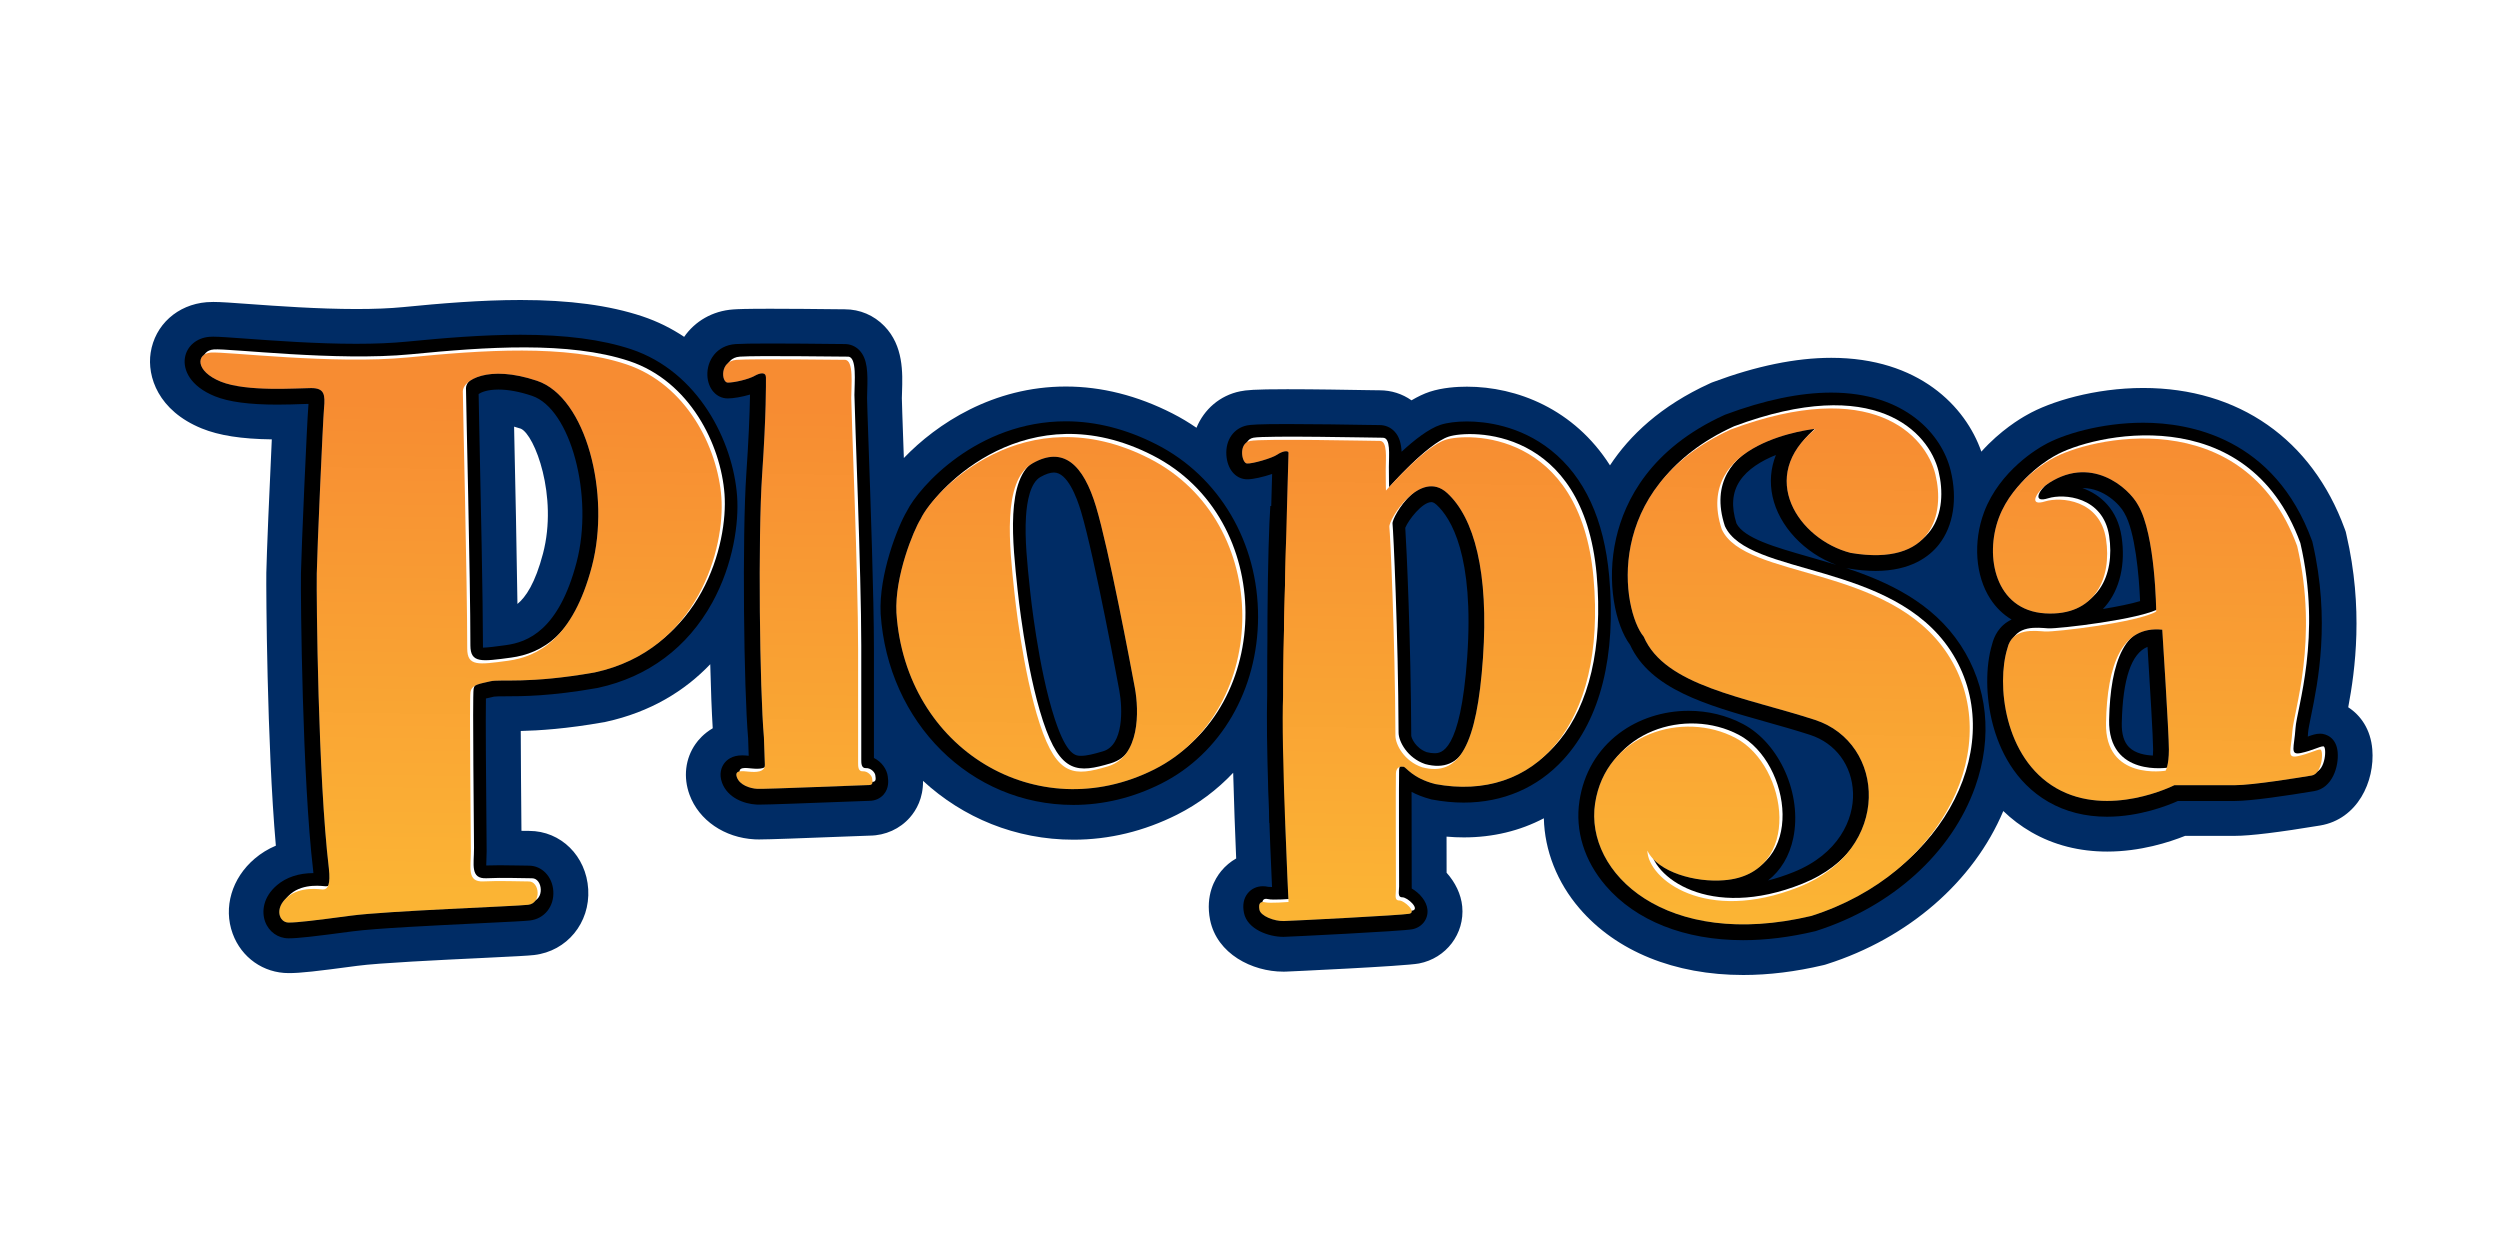 <svg width="100" height="50" viewBox="0 0 100 50" fill="none" xmlns="http://www.w3.org/2000/svg">
<rect width="100" height="50" fill="white"/>
<path d="M94.892 29.974C94.827 29.184 94.436 28.618 93.929 28.291C94.209 26.807 94.54 24.33 93.857 21.39L93.83 21.27L93.788 21.153C92.481 17.573 89.544 15.519 85.73 15.519C83.798 15.519 82.007 16.058 81.069 16.601C80.824 16.736 80.016 17.215 79.254 18.066C78.623 16.249 76.745 14.313 73.25 14.313C71.838 14.313 70.249 14.639 68.527 15.281L68.461 15.306L68.397 15.335C66.428 16.232 65.184 17.422 64.399 18.614C62.962 16.355 60.668 15.467 58.678 15.467C58.284 15.467 57.705 15.502 57.19 15.67C56.951 15.749 56.706 15.868 56.46 16.013C56.091 15.753 55.653 15.612 55.19 15.612C55.131 15.612 54.945 15.608 54.678 15.605C53.941 15.592 52.57 15.569 51.496 15.569C50.134 15.569 49.849 15.605 49.611 15.652C48.798 15.815 48.163 16.372 47.859 17.111C47.552 16.9 47.231 16.707 46.894 16.536C45.493 15.822 44.06 15.461 42.633 15.461C39.727 15.461 37.471 16.948 36.154 18.321C36.145 18.081 36.138 17.851 36.13 17.635C36.102 16.824 36.074 16.058 36.074 15.927C36.074 15.859 36.078 15.778 36.081 15.692C36.107 14.908 36.143 13.836 35.376 13.044C34.956 12.611 34.395 12.372 33.794 12.372C33.72 12.372 33.525 12.369 33.257 12.367C32.657 12.36 31.652 12.35 30.818 12.35C29.834 12.35 29.506 12.364 29.33 12.377C28.496 12.435 27.796 12.853 27.366 13.474C26.863 13.137 26.304 12.857 25.69 12.652C24.373 12.214 22.78 12 20.824 12C19.243 12 17.631 12.136 16.126 12.284C15.6 12.336 14.971 12.361 14.255 12.361C12.717 12.361 11.061 12.24 9.967 12.161C9.286 12.111 8.836 12.078 8.532 12.078C8.434 12.078 8.345 12.082 8.266 12.088C7.096 12.184 6.196 12.997 6.026 14.11C5.879 15.064 6.329 16.43 8.073 17.139C8.765 17.42 9.658 17.56 10.872 17.575C10.784 19.386 10.663 22.278 10.653 22.913C10.643 23.527 10.675 29.743 11.034 33.827C10.725 33.957 10.443 34.13 10.193 34.342C9.272 35.121 8.924 36.3 9.307 37.346C9.658 38.305 10.537 38.924 11.547 38.924C12.03 38.924 12.627 38.855 14.298 38.632C15.148 38.518 17.633 38.398 19.276 38.32C20.629 38.254 21.123 38.229 21.367 38.201C22.678 38.047 23.607 36.916 23.529 35.57C23.45 34.24 22.434 33.236 21.164 33.236C21.075 33.236 20.972 33.235 20.858 33.233C20.857 33.094 20.855 32.943 20.854 32.782C20.847 31.938 20.833 30.385 20.83 29.239C21.561 29.222 22.644 29.155 24.147 28.89L24.186 28.884L24.224 28.875C26.021 28.484 27.392 27.635 28.41 26.569C28.434 27.567 28.468 28.463 28.509 29.131C28.15 29.34 27.928 29.605 27.821 29.759C27.41 30.347 27.324 31.089 27.583 31.794C27.957 32.811 28.98 33.51 30.187 33.574C30.224 33.577 30.282 33.578 30.36 33.578C30.758 33.578 32.116 33.527 33.718 33.465C34.2 33.446 34.697 33.427 34.795 33.425C35.416 33.419 35.999 33.154 36.398 32.697C36.652 32.406 36.929 31.93 36.921 31.234C38.521 32.708 40.622 33.588 42.939 33.588C42.939 33.588 42.939 33.588 42.94 33.588C44.366 33.588 45.76 33.25 47.083 32.586C47.933 32.158 48.686 31.59 49.327 30.911C49.358 32.094 49.405 33.35 49.447 34.339C49.221 34.466 49.017 34.637 48.848 34.843C48.597 35.148 48.208 35.803 48.404 36.8C48.681 38.156 50.086 38.866 51.333 38.866C51.365 38.866 51.397 38.866 51.424 38.865C51.467 38.864 56.18 38.65 56.759 38.539C57.849 38.329 58.593 37.347 58.489 36.256C58.442 35.766 58.208 35.293 57.864 34.909C57.863 34.355 57.862 33.877 57.862 33.465C58.095 33.486 58.326 33.496 58.553 33.496C58.553 33.496 58.553 33.496 58.555 33.496C59.719 33.496 60.797 33.234 61.754 32.731C61.783 34.015 62.282 35.292 63.181 36.338C64.657 38.055 66.984 39 69.731 39C69.731 39 69.731 39 69.733 39C70.753 39 71.828 38.867 72.928 38.607L73.001 38.589L73.073 38.566C76.343 37.526 78.944 35.258 80.132 32.441C80.461 32.758 80.833 33.043 81.256 33.287C82.153 33.803 83.175 34.063 84.291 34.063C85.614 34.063 86.773 33.688 87.406 33.434H89.403C90.002 33.434 91.147 33.295 92.811 33.019C94.303 32.764 95 31.26 94.892 29.974ZM21.72 22.142C21.409 23.327 21.03 23.887 20.698 24.158C20.67 22.053 20.61 19.244 20.57 17.381C20.567 17.274 20.565 17.169 20.564 17.066C20.647 17.087 20.737 17.114 20.833 17.147C21.388 17.392 22.323 19.844 21.72 22.142Z" fill="#002C65"/>
<path d="M51.096 32.908C50.938 26.341 51.029 21.747 51.129 20.261L51.76 20.283L51.728 32.9L51.096 32.908Z" fill="#F99B33"/>
<path d="M51.444 20.283L51.411 32.9C51.25 26.221 51.347 21.72 51.444 20.283ZM50.813 20.241C50.712 21.732 50.621 26.338 50.779 32.917L52.043 32.903L52.076 20.285L50.813 20.241Z" fill="black"/>
<path d="M20.819 14.022C22.352 14.022 23.818 14.161 25.047 14.571C27.467 15.377 28.709 17.91 28.855 19.896C29 21.88 27.951 25.994 23.788 26.898C21.142 27.366 19.996 27.156 19.609 27.253C19.221 27.35 18.867 27.366 18.818 27.689C18.77 28.012 18.834 33.384 18.834 34.045C18.834 34.69 18.68 35.258 19.284 35.258C19.301 35.258 19.317 35.258 19.335 35.256C19.55 35.246 19.773 35.242 19.992 35.242C20.445 35.242 20.874 35.258 21.157 35.258C21.577 35.258 21.674 36.127 21.126 36.192C20.577 36.256 15.479 36.434 14.026 36.628C12.574 36.821 11.912 36.902 11.542 36.902C11.17 36.902 10.96 36.337 11.493 35.886C11.817 35.61 12.237 35.556 12.537 35.556C12.731 35.556 12.875 35.579 12.913 35.579C13.123 35.579 13.223 35.364 13.154 34.739C12.72 31.093 12.655 23.881 12.67 22.944C12.687 22.009 12.913 16.878 12.961 16.329C13.01 15.78 12.977 15.523 12.445 15.523C12.213 15.523 11.693 15.553 11.095 15.553C10.321 15.553 9.413 15.501 8.83 15.265C7.798 14.845 7.846 14.151 8.427 14.103C8.454 14.101 8.487 14.099 8.527 14.099C9.197 14.099 11.796 14.384 14.25 14.384C14.969 14.384 15.675 14.36 16.318 14.297C17.78 14.154 19.331 14.022 20.819 14.022ZM19.298 26.537C19.547 26.537 19.882 26.49 20.32 26.432C21.513 26.27 22.917 25.544 23.675 22.656C24.434 19.768 23.449 15.896 21.481 15.233C20.874 15.03 20.36 14.95 19.938 14.95C18.99 14.95 18.512 15.352 18.512 15.653C18.512 16.089 18.689 23.253 18.689 25.948C18.692 26.398 18.866 26.537 19.298 26.537ZM20.819 13.39C19.297 13.39 17.726 13.523 16.256 13.667C15.686 13.723 15.011 13.752 14.25 13.752C12.66 13.752 10.975 13.628 9.861 13.547C9.234 13.502 8.78 13.467 8.527 13.467C8.468 13.467 8.417 13.469 8.374 13.473C7.86 13.515 7.467 13.854 7.396 14.318C7.323 14.793 7.599 15.445 8.593 15.85C9.148 16.075 9.967 16.185 11.095 16.185C11.475 16.185 11.827 16.172 12.084 16.163C12.18 16.16 12.268 16.157 12.34 16.156C12.338 16.189 12.335 16.228 12.332 16.272C12.282 16.838 12.055 22.004 12.038 22.933C12.022 23.951 12.093 31.173 12.526 34.814C12.53 34.854 12.534 34.891 12.536 34.924C11.955 34.924 11.452 35.09 11.083 35.404C10.513 35.886 10.462 36.476 10.606 36.867C10.754 37.271 11.121 37.533 11.54 37.533C11.937 37.533 12.558 37.459 14.109 37.253C15.016 37.132 17.435 37.016 19.202 36.93C20.371 36.873 20.991 36.843 21.198 36.819C21.776 36.75 22.169 36.259 22.133 35.649C22.099 35.066 21.678 34.626 21.156 34.626C21.037 34.626 20.89 34.623 20.719 34.619C20.499 34.615 20.25 34.61 19.991 34.61C19.793 34.61 19.613 34.613 19.449 34.619C19.45 34.548 19.453 34.47 19.456 34.404C19.461 34.296 19.466 34.173 19.466 34.045C19.466 33.876 19.463 33.421 19.456 32.793C19.444 31.416 19.42 28.698 19.437 27.939C19.477 27.931 19.518 27.921 19.555 27.913C19.622 27.898 19.691 27.883 19.762 27.865C19.82 27.854 20.033 27.852 20.22 27.852C20.896 27.851 22.027 27.85 23.896 27.519L23.909 27.516L23.921 27.514C25.921 27.079 27.501 25.901 28.49 24.105C29.339 22.56 29.56 20.893 29.484 19.848C29.323 17.643 27.927 14.863 25.245 13.969C24.073 13.581 22.625 13.39 20.819 13.39ZM19.145 15.761C19.236 15.697 19.483 15.582 19.938 15.582C20.333 15.582 20.785 15.667 21.279 15.832C22.826 16.353 23.76 19.84 23.062 22.496C22.348 25.216 21.106 25.687 20.232 25.806L20.203 25.81C19.823 25.861 19.521 25.902 19.319 25.906C19.317 23.964 19.229 19.867 19.177 17.412C19.163 16.649 19.149 16.019 19.145 15.761Z" fill="black"/>
<path d="M30.815 14.372C32.013 14.372 33.545 14.394 33.793 14.394C34.164 14.394 34.051 15.426 34.051 15.927C34.051 16.427 34.325 23.059 34.325 25.947C34.325 28.835 34.325 30.356 34.325 30.501C34.325 30.643 34.321 30.852 34.499 30.852C34.504 30.852 34.509 30.852 34.514 30.852C34.521 30.852 34.526 30.852 34.532 30.852C34.718 30.852 34.872 31.032 34.884 31.137C34.896 31.246 34.938 31.404 34.769 31.404C34.607 31.404 30.95 31.556 30.355 31.556C30.326 31.556 30.304 31.556 30.291 31.555C29.992 31.539 29.589 31.402 29.475 31.095C29.401 30.893 29.522 30.849 29.688 30.849C29.773 30.849 29.871 30.861 29.959 30.869C30.019 30.874 30.086 30.879 30.153 30.879C30.375 30.879 30.601 30.827 30.593 30.581C30.58 30.26 30.556 29.498 30.556 29.498C30.387 27.585 30.314 21.487 30.484 18.993C30.653 16.501 30.637 15.33 30.637 15.104C30.637 14.985 30.576 14.935 30.483 14.935C30.399 14.935 30.291 14.974 30.177 15.04C29.935 15.177 29.37 15.306 29.111 15.306C28.853 15.306 28.773 14.443 29.466 14.395C29.699 14.377 30.215 14.372 30.815 14.372ZM30.815 13.74C30.101 13.74 29.646 13.748 29.423 13.763C28.655 13.816 28.274 14.432 28.295 15.012C28.314 15.548 28.657 15.937 29.113 15.937C29.334 15.937 29.685 15.876 30.001 15.783C29.986 16.66 29.937 17.722 29.853 18.949C29.683 21.451 29.753 27.558 29.925 29.533C29.928 29.611 29.938 29.938 29.948 30.231C29.868 30.223 29.78 30.214 29.688 30.214C29.277 30.214 29.063 30.398 28.956 30.552C28.87 30.676 28.746 30.939 28.882 31.31C29.104 31.912 29.761 32.156 30.256 32.182C30.278 32.184 30.311 32.185 30.355 32.185C30.758 32.185 32.435 32.12 33.66 32.074C34.199 32.053 34.707 32.033 34.771 32.033C34.999 32.033 35.203 31.943 35.345 31.782C35.572 31.521 35.531 31.206 35.514 31.089L35.512 31.066C35.48 30.775 35.267 30.471 34.957 30.319V25.947C34.957 23.897 34.82 20.008 34.739 17.684C34.708 16.779 34.683 16.063 34.683 15.927C34.683 15.85 34.686 15.75 34.689 15.645C34.714 14.903 34.705 14.352 34.374 14.009C34.22 13.849 34.013 13.762 33.791 13.762C33.716 13.762 33.515 13.759 33.239 13.757C32.643 13.75 31.642 13.74 30.815 13.74Z" fill="black"/>
<path d="M42.632 17.484C43.65 17.484 44.773 17.727 45.974 18.34C50.96 20.88 50.838 28.432 46.168 30.779C45.099 31.316 43.999 31.567 42.932 31.567C39.339 31.567 36.136 28.729 35.857 24.511C35.785 23.059 36.536 21.225 36.825 20.76C37.23 19.896 39.419 17.484 42.632 17.484ZM43.245 30.865C43.552 30.865 43.898 30.778 44.304 30.658C45.611 30.27 45.563 28.431 45.393 27.511C45.224 26.592 44.352 21.968 43.844 20.275C43.465 19.008 42.922 18.27 42.158 18.27C41.899 18.27 41.614 18.355 41.303 18.532C40.068 19.233 40.383 21.871 40.577 23.711C40.577 23.711 40.891 26.833 41.593 28.963C42.078 30.433 42.562 30.865 43.245 30.865ZM42.632 16.852C39.105 16.852 36.762 19.459 36.269 20.458C35.914 21.053 35.148 22.983 35.226 24.543V24.548V24.553C35.516 28.911 38.828 32.197 42.932 32.197C44.139 32.197 45.324 31.91 46.451 31.343C48.831 30.147 50.315 27.594 50.323 24.683C50.331 21.704 48.774 19.058 46.259 17.776C45.058 17.163 43.837 16.852 42.632 16.852ZM43.245 30.233C43.032 30.233 42.677 30.233 42.193 28.765C41.522 26.727 41.209 23.678 41.206 23.647L41.19 23.494C41.093 22.58 40.983 21.545 41.04 20.655C41.078 20.065 41.209 19.313 41.617 19.08C41.827 18.962 42.008 18.901 42.159 18.901C42.694 18.901 43.065 19.875 43.24 20.456C43.783 22.268 44.763 27.571 44.773 27.625C44.908 28.358 44.946 29.807 44.124 30.051C43.757 30.161 43.467 30.233 43.245 30.233Z" fill="black"/>
<path d="M58.677 17.49C60.283 17.49 63.309 18.331 63.739 23.107C64.218 28.448 61.91 31.472 58.547 31.472C58.176 31.472 57.792 31.435 57.398 31.36C56.478 31.118 56.248 30.683 56.139 30.67C56.121 30.668 56.1 30.667 56.08 30.667C55.975 30.667 55.847 30.706 55.837 30.937C55.824 31.215 55.837 35.379 55.837 35.583C55.837 35.789 55.764 36.019 55.97 36.019C56.176 36.019 56.684 36.491 56.369 36.551C56.054 36.612 51.758 36.831 51.359 36.842C51.347 36.842 51.337 36.842 51.326 36.842C50.93 36.842 50.426 36.629 50.378 36.395C50.338 36.19 50.383 36.08 50.516 36.08C50.54 36.08 50.568 36.084 50.597 36.091C50.652 36.105 50.755 36.11 50.872 36.11C51.162 36.11 51.541 36.08 51.541 36.08C51.541 36.08 51.231 29.702 51.325 27.839C51.325 27.681 51.326 27.506 51.327 27.315V27.248C51.34 25.833 51.392 23.624 51.44 21.731V21.715C51.492 19.735 51.541 18.106 51.541 18.106C51.535 18.068 51.497 18.05 51.442 18.05C51.354 18.05 51.218 18.097 51.088 18.185C50.886 18.326 50.143 18.542 49.903 18.542C49.894 18.542 49.886 18.542 49.879 18.54C49.669 18.525 49.524 17.734 50.008 17.637C50.169 17.605 50.762 17.594 51.494 17.594C52.956 17.594 54.972 17.637 55.187 17.637C55.51 17.637 55.429 18.316 55.429 18.799C55.429 19.284 55.438 19.622 55.438 19.622C55.438 19.622 56.962 17.874 57.818 17.594C57.984 17.538 58.289 17.49 58.677 17.49ZM57.371 30.76C58.535 30.76 59.103 29.385 59.318 26.332C59.559 22.88 58.963 20.702 57.882 19.717C57.675 19.529 57.462 19.452 57.252 19.452C56.367 19.452 55.549 20.838 55.574 21.073C55.607 21.363 55.8 25.414 55.817 29.43C55.818 29.786 56.171 30.448 56.881 30.689C57.055 30.736 57.218 30.76 57.371 30.76ZM58.677 16.858C58.267 16.858 57.883 16.907 57.622 16.992C57.146 17.148 56.566 17.605 56.064 18.068C56.047 17.756 55.981 17.464 55.771 17.249C55.617 17.091 55.41 17.003 55.187 17.003C55.133 17.003 54.921 17 54.653 16.996C53.919 16.983 52.556 16.962 51.494 16.962C50.322 16.962 50.028 16.988 49.885 17.016C49.349 17.124 49.017 17.6 49.055 18.2C49.089 18.749 49.402 19.138 49.834 19.17C49.853 19.171 49.877 19.172 49.904 19.172C50.118 19.172 50.526 19.081 50.885 18.959C50.866 19.626 50.838 20.612 50.809 21.698V21.707V21.715V21.723C50.767 23.376 50.71 25.744 50.697 27.243V27.315V27.359C50.695 27.527 50.694 27.682 50.694 27.824C50.618 29.381 50.805 33.816 50.881 35.48C50.879 35.48 50.876 35.48 50.873 35.48C50.789 35.48 50.747 35.477 50.733 35.474C50.657 35.457 50.585 35.449 50.516 35.449C50.274 35.449 50.061 35.548 49.914 35.726C49.747 35.929 49.694 36.196 49.759 36.517C49.894 37.178 50.756 37.474 51.326 37.474C51.344 37.474 51.361 37.474 51.379 37.473C51.609 37.467 56.082 37.249 56.489 37.171C56.878 37.096 57.135 36.765 57.098 36.385C57.067 36.047 56.786 35.724 56.469 35.54C56.469 35.478 56.469 35.361 56.468 35.204C56.464 33.543 56.463 32.364 56.463 31.675C56.665 31.783 56.918 31.887 57.236 31.971L57.258 31.977L57.28 31.981C57.71 32.062 58.135 32.104 58.545 32.104C60.125 32.104 61.506 31.508 62.536 30.381C64.02 28.758 64.653 26.224 64.368 23.05C64.164 20.776 63.381 19.081 62.044 18.013C60.784 17.009 59.394 16.858 58.677 16.858ZM56.211 21.113C56.339 20.793 56.891 20.085 57.254 20.085C57.279 20.085 57.346 20.085 57.457 20.186C58.039 20.716 58.973 22.215 58.688 26.29C58.419 30.129 57.632 30.129 57.373 30.129C57.282 30.129 57.179 30.114 57.067 30.086C56.626 29.927 56.456 29.523 56.45 29.428C56.434 25.634 56.262 21.843 56.211 21.113Z" fill="black"/>
<path d="M73.249 16.336C75.957 16.336 77.137 17.844 77.413 18.968C77.757 20.366 77.413 22.205 75.021 22.205C74.722 22.205 74.391 22.176 74.025 22.114C71.943 21.582 70.249 19.064 72.621 17.151C72.621 17.151 67.708 17.636 68.869 21.17C69.789 23.178 75.549 22.574 77.897 26.156C80.245 29.738 77.776 34.941 72.451 36.636C71.467 36.87 70.557 36.975 69.724 36.975C65.642 36.975 63.451 34.446 63.801 32.134C64.107 30.114 65.821 29.064 67.542 29.064C68.194 29.064 68.847 29.215 69.425 29.52C71.531 30.634 72.136 34.965 68.965 35.208C68.857 35.217 68.744 35.222 68.629 35.222C67.546 35.222 66.263 34.81 65.891 34.022C65.909 34.853 67.138 36.044 69.26 36.044C70.045 36.044 70.954 35.88 71.967 35.475C75.719 33.974 75.428 29.715 72.597 28.795C69.765 27.875 66.594 27.44 65.747 25.467C64.876 24.414 64.078 19.525 69.232 17.178C70.842 16.576 72.167 16.336 73.249 16.336ZM73.249 15.704C72.003 15.704 70.578 16 69.012 16.585L68.992 16.593L68.972 16.602C66.023 17.944 64.993 20.017 64.647 21.52C64.238 23.294 64.623 25.014 65.203 25.794C66.022 27.571 68.261 28.203 70.63 28.871C71.216 29.036 71.823 29.207 72.403 29.395C73.426 29.728 74.084 30.617 74.121 31.718C74.156 32.775 73.547 34.161 71.735 34.887C71.391 35.025 71.055 35.135 70.724 35.218C71.232 34.819 71.58 34.242 71.731 33.521C72.092 31.783 71.191 29.738 69.722 28.962C69.068 28.615 68.314 28.432 67.545 28.432C66.523 28.432 65.535 28.753 64.761 29.337C63.895 29.993 63.346 30.927 63.178 32.039C62.998 33.227 63.371 34.431 64.228 35.428C65.436 36.833 67.389 37.607 69.725 37.607C70.638 37.607 71.603 37.487 72.598 37.251L72.621 37.245L72.643 37.238C75.691 36.268 78.069 34.115 79.006 31.478C79.716 29.477 79.51 27.465 78.426 25.809C77.308 24.104 75.526 23.275 73.82 22.714C73.837 22.718 73.852 22.723 73.868 22.727L73.893 22.733L73.919 22.737C74.308 22.803 74.678 22.837 75.02 22.837C76.433 22.837 77.181 22.26 77.559 21.777C78.136 21.039 78.307 19.961 78.025 18.817C77.674 17.38 76.21 15.704 73.249 15.704ZM69.458 20.936C69.245 20.259 69.286 19.707 69.586 19.247C69.898 18.768 70.461 18.429 71.036 18.199C70.826 18.729 70.778 19.291 70.902 19.861C71.159 21.048 72.18 22.124 73.451 22.596C73.067 22.477 72.69 22.369 72.329 22.265C71.009 21.887 69.763 21.531 69.458 20.936Z" fill="black"/>
<path d="M85.729 17.541C88.003 17.541 90.647 18.451 91.887 21.847C92.758 25.598 91.742 28.479 91.694 29.254C91.651 29.938 91.494 30.264 91.775 30.264C91.811 30.264 91.857 30.257 91.911 30.246C92.371 30.149 92.662 29.979 92.807 29.979C92.951 29.979 92.903 30.947 92.467 31.021C92.032 31.093 90.12 31.407 89.394 31.407C88.668 31.407 86.974 31.407 86.974 31.407C86.974 31.407 85.738 32.037 84.282 32.037C83.62 32.037 82.913 31.907 82.255 31.529C80.149 30.318 79.858 27.341 80.294 25.937C80.431 25.338 80.929 25.236 81.351 25.236C81.525 25.236 81.686 25.253 81.803 25.26C81.815 25.261 81.83 25.261 81.846 25.261C82.4 25.261 85.543 24.884 86.247 24.461C86.247 24.461 86.223 21.387 85.522 20.201C85.267 19.725 84.422 18.89 83.318 18.89C82.851 18.89 82.338 19.039 81.803 19.427C81.451 19.731 81.254 20.102 81.562 20.102C81.623 20.102 81.702 20.088 81.803 20.056C81.94 20.013 82.122 19.987 82.327 19.987C83.051 19.987 84.049 20.33 84.239 21.558C84.472 23.071 83.847 24.541 82.022 24.541C81.951 24.541 81.878 24.538 81.803 24.534C79.81 24.413 79.374 22.259 79.954 20.71C80.536 19.161 82.06 18.363 82.06 18.363C82.657 18.01 84.097 17.541 85.729 17.541ZM86.212 30.856C86.456 30.856 86.623 30.829 86.623 30.829C86.623 30.829 86.755 30.634 86.755 29.98C86.755 29.327 86.49 25.189 86.49 25.189C86.41 25.18 86.333 25.176 86.257 25.176C84.813 25.176 84.284 26.707 84.239 28.916C84.204 30.631 85.522 30.856 86.212 30.856ZM85.729 16.909C84.051 16.909 82.495 17.375 81.75 17.811C81.561 17.915 79.995 18.805 79.363 20.487C78.918 21.675 79.015 23.035 79.612 23.953C79.838 24.302 80.125 24.58 80.462 24.782C79.956 25.025 79.76 25.463 79.684 25.772C79.415 26.659 79.425 27.88 79.71 28.967C79.968 29.949 80.565 31.286 81.94 32.077C82.624 32.47 83.412 32.669 84.282 32.669C85.589 32.669 86.723 32.216 87.116 32.039H89.394C90.047 32.039 91.481 31.825 92.571 31.644C93.296 31.521 93.555 30.66 93.507 30.089C93.458 29.504 93.045 29.347 92.807 29.347C92.634 29.347 92.484 29.4 92.312 29.463C92.317 29.409 92.32 29.354 92.324 29.294C92.332 29.178 92.385 28.919 92.441 28.643C92.715 27.306 93.224 24.816 92.502 21.704L92.494 21.666L92.481 21.63C90.981 17.523 87.607 16.909 85.729 16.909ZM83.296 19.523C83.302 19.523 83.31 19.523 83.316 19.523C84.157 19.523 84.8 20.194 84.963 20.501L84.969 20.512L84.976 20.524C85.408 21.254 85.564 23.043 85.603 24.045C85.248 24.152 84.695 24.264 84.116 24.36C84.15 24.324 84.183 24.288 84.214 24.252C84.794 23.576 85.03 22.559 84.862 21.462C84.698 20.382 84.03 19.786 83.296 19.523ZM86.116 30.222C85.837 30.21 85.416 30.147 85.157 29.883C84.958 29.681 84.862 29.359 84.871 28.928C84.908 27.159 85.254 26.134 85.901 25.874C85.995 27.374 86.125 29.546 86.125 29.979C86.124 30.074 86.121 30.154 86.116 30.222Z" fill="black"/>
<path d="M25.173 14.444C22.753 13.638 19.412 13.879 16.444 14.17C13.475 14.461 9.135 13.927 8.554 13.977C7.972 14.025 7.924 14.719 8.957 15.138C9.989 15.558 12.038 15.396 12.572 15.396C13.104 15.396 13.137 15.654 13.087 16.202C13.039 16.751 12.813 21.883 12.797 22.818C12.781 23.754 12.846 30.966 13.281 34.613C13.349 35.237 13.249 35.452 13.039 35.452C12.942 35.452 12.152 35.307 11.62 35.759C11.087 36.21 11.296 36.775 11.668 36.775C12.038 36.775 12.701 36.694 14.153 36.501C15.605 36.308 20.704 36.13 21.252 36.065C21.801 36.001 21.704 35.131 21.284 35.131C20.864 35.131 20.122 35.097 19.461 35.13C18.799 35.161 18.961 34.581 18.961 33.919C18.961 33.258 18.896 27.885 18.944 27.563C18.994 27.239 19.348 27.224 19.736 27.127C20.122 27.029 21.269 27.239 23.914 26.771C28.078 25.868 29.127 21.754 28.981 19.769C28.836 17.784 27.593 15.251 25.173 14.444ZM23.802 22.528C23.043 25.416 21.639 26.142 20.446 26.304C19.252 26.465 18.819 26.53 18.816 25.82C18.816 23.125 18.639 15.961 18.639 15.525C18.639 15.09 19.638 14.444 21.608 15.105C23.575 15.768 24.56 19.64 23.802 22.528Z" fill="white"/>
<path d="M34.641 30.725C34.447 30.738 34.451 30.519 34.451 30.374C34.451 30.228 34.451 28.708 34.451 25.82C34.451 22.932 34.177 16.3 34.177 15.799C34.177 15.299 34.289 14.266 33.919 14.266C33.547 14.266 30.289 14.218 29.595 14.266C28.901 14.314 28.982 15.178 29.24 15.178C29.497 15.178 30.062 15.049 30.305 14.911C30.548 14.774 30.765 14.749 30.765 14.975C30.765 15.201 30.782 16.371 30.612 18.864C30.443 21.357 30.515 27.457 30.684 29.369C30.684 29.369 30.708 30.131 30.721 30.452C30.734 30.773 30.346 30.764 30.088 30.74C29.83 30.716 29.491 30.659 29.604 30.966C29.716 31.274 30.119 31.41 30.419 31.427C30.717 31.443 34.726 31.275 34.897 31.275C35.068 31.275 35.025 31.118 35.012 31.008C34.999 30.898 34.835 30.714 34.641 30.725Z" fill="white"/>
<path d="M46.1 18.212C41.115 15.671 37.484 19.495 36.952 20.633C36.662 21.098 35.911 22.932 35.983 24.384C36.346 29.853 41.623 33 46.294 30.652C50.965 28.305 51.086 20.753 46.1 18.212ZM44.43 30.532C43.123 30.919 42.422 30.967 41.719 28.837C41.018 26.707 40.703 23.585 40.703 23.585C40.51 21.745 40.195 19.107 41.43 18.406C42.663 17.704 43.462 18.454 43.97 20.149C44.478 21.842 45.35 26.466 45.52 27.385C45.689 28.305 45.737 30.144 44.43 30.532Z" fill="white"/>
<path d="M63.866 22.98C63.332 17.051 58.798 17.187 57.944 17.466C57.088 17.747 55.564 19.495 55.564 19.495C55.564 19.495 55.555 19.156 55.555 18.672C55.555 18.188 55.636 17.509 55.314 17.509C54.99 17.509 50.618 17.413 50.134 17.509C49.65 17.607 49.795 18.398 50.005 18.413C50.215 18.43 51.005 18.203 51.215 18.058C51.425 17.914 51.651 17.881 51.667 17.978C51.667 17.978 51.618 19.608 51.566 21.588V21.603C51.518 23.497 51.467 25.706 51.454 27.12V27.187C51.453 27.378 51.451 27.554 51.451 27.712C51.358 29.575 51.667 35.953 51.667 35.953C51.667 35.953 50.917 36.013 50.723 35.964C50.53 35.916 50.457 36.025 50.505 36.267C50.554 36.509 51.086 36.727 51.485 36.715C51.885 36.703 56.181 36.485 56.496 36.424C56.81 36.363 56.302 35.892 56.096 35.892C55.89 35.892 55.964 35.662 55.964 35.456C55.964 35.251 55.951 31.088 55.964 30.81C55.975 30.532 56.157 30.532 56.266 30.543C56.374 30.556 56.604 30.991 57.525 31.233C61.493 31.983 64.398 28.91 63.866 22.98ZM59.444 26.206C59.202 29.66 58.508 30.966 57.008 30.563C56.297 30.322 55.944 29.66 55.943 29.304C55.927 25.288 55.733 21.237 55.701 20.947C55.669 20.657 56.927 18.607 58.008 19.591C59.089 20.576 59.686 22.753 59.444 26.206Z" fill="white"/>
<path d="M68.996 21.045C67.834 17.511 72.747 17.027 72.747 17.027C70.375 18.939 72.07 21.456 74.151 21.989C77.442 22.545 77.927 20.415 77.54 18.843C77.153 17.271 74.998 14.946 69.36 17.052C64.204 19.399 65.003 24.289 65.875 25.341C66.722 27.314 69.893 27.749 72.724 28.669C75.555 29.589 75.846 33.848 72.095 35.349C68.344 36.849 66.044 35.034 66.02 33.896C66.432 34.767 67.957 35.179 69.094 35.082C72.264 34.839 71.66 30.508 69.554 29.394C67.449 28.281 64.351 29.225 63.93 32.008C63.509 34.791 66.771 37.889 72.58 36.51C77.905 34.816 80.374 29.613 78.026 26.03C75.677 22.448 69.916 23.053 68.996 21.045Z" fill="white"/>
<path d="M92.934 29.853C92.788 29.853 92.498 30.023 92.038 30.12C91.578 30.217 91.771 29.902 91.82 29.128C91.868 28.353 92.884 25.472 92.014 21.721C89.884 15.888 83.615 17.39 82.186 18.236C82.186 18.236 80.662 19.035 80.081 20.584C79.501 22.133 79.937 24.287 81.93 24.408C83.923 24.529 84.607 23.004 84.365 21.432C84.123 19.858 82.55 19.737 81.93 19.93C81.309 20.123 81.509 19.665 81.93 19.301C83.73 17.994 85.286 19.398 85.648 20.075C86.35 21.261 86.374 24.335 86.374 24.335C85.648 24.771 82.332 25.158 81.93 25.134C81.527 25.11 80.614 24.964 80.421 25.811C79.985 27.215 80.275 30.192 82.381 31.403C84.487 32.612 87.101 31.281 87.101 31.281C87.101 31.281 88.794 31.281 89.521 31.281C90.247 31.281 92.159 30.967 92.594 30.895C93.03 30.821 93.078 29.853 92.934 29.853ZM86.749 30.701C86.749 30.701 84.317 31.112 84.365 28.789C84.414 26.466 84.995 24.892 86.617 25.062C86.617 25.062 86.882 29.2 86.882 29.853C86.882 30.507 86.749 30.701 86.749 30.701Z" fill="white"/>
<path d="M25.047 14.571C22.627 13.764 19.286 14.006 16.318 14.297C13.349 14.587 9.009 14.054 8.428 14.103C7.846 14.151 7.798 14.845 8.831 15.265C9.864 15.684 11.912 15.523 12.446 15.523C12.978 15.523 13.011 15.78 12.961 16.329C12.913 16.878 12.687 22.009 12.671 22.944C12.655 23.881 12.72 31.093 13.155 34.739C13.223 35.364 13.123 35.579 12.913 35.579C12.816 35.579 12.026 35.433 11.494 35.886C10.961 36.337 11.17 36.902 11.542 36.902C11.912 36.902 12.575 36.821 14.027 36.628C15.479 36.434 20.578 36.256 21.126 36.192C21.675 36.127 21.578 35.258 21.158 35.258C20.738 35.258 19.996 35.223 19.335 35.256C18.673 35.288 18.835 34.708 18.835 34.045C18.835 33.384 18.77 28.011 18.818 27.689C18.868 27.366 19.222 27.35 19.61 27.253C19.996 27.156 21.143 27.366 23.788 26.898C27.952 25.994 29.001 21.88 28.855 19.896C28.71 17.91 27.468 15.377 25.047 14.571ZM23.676 22.655C22.917 25.543 21.513 26.268 20.32 26.43C19.126 26.592 18.693 26.657 18.689 25.946C18.689 23.252 18.513 16.088 18.513 15.652C18.513 15.217 19.512 14.571 21.482 15.232C23.45 15.894 24.434 19.767 23.676 22.655Z" fill="url(#paint0_linear_1410_715)"/>
<path d="M34.514 30.852C34.32 30.864 34.324 30.646 34.324 30.5C34.324 30.355 34.324 28.834 34.324 25.946C34.324 23.058 34.05 16.427 34.05 15.926C34.05 15.425 34.162 14.393 33.792 14.393C33.42 14.393 30.162 14.345 29.468 14.393C28.774 14.441 28.855 15.304 29.113 15.304C29.371 15.304 29.936 15.175 30.178 15.037C30.421 14.901 30.638 14.876 30.638 15.102C30.638 15.328 30.655 16.497 30.485 18.991C30.316 21.483 30.388 27.583 30.557 29.495C30.557 29.495 30.581 30.258 30.594 30.579C30.607 30.9 30.219 30.891 29.961 30.867C29.703 30.843 29.364 30.786 29.477 31.093C29.589 31.4 29.992 31.537 30.292 31.553C30.59 31.57 34.599 31.401 34.77 31.401C34.941 31.401 34.898 31.245 34.885 31.135C34.873 31.025 34.708 30.84 34.514 30.852Z" fill="url(#paint1_linear_1410_715)"/>
<path d="M45.974 18.339C40.989 15.797 37.358 19.622 36.826 20.759C36.536 21.224 35.785 23.058 35.857 24.511C36.22 29.98 41.497 33.127 46.169 30.778C50.839 28.431 50.96 20.879 45.974 18.339ZM44.304 30.658C42.997 31.045 42.296 31.093 41.593 28.963C40.892 26.834 40.577 23.712 40.577 23.712C40.383 21.872 40.069 19.234 41.304 18.532C42.537 17.831 43.336 18.58 43.844 20.275C44.352 21.969 45.224 26.592 45.394 27.511C45.563 28.431 45.611 30.27 44.304 30.658Z" fill="url(#paint2_linear_1410_715)"/>
<path d="M63.74 23.106C63.206 17.177 58.672 17.314 57.818 17.593C56.962 17.874 55.438 19.622 55.438 19.622C55.438 19.622 55.429 19.283 55.429 18.799C55.429 18.315 55.51 17.636 55.188 17.636C54.864 17.636 50.492 17.54 50.008 17.636C49.524 17.733 49.67 18.525 49.879 18.54C50.089 18.556 50.879 18.33 51.089 18.185C51.299 18.041 51.525 18.008 51.541 18.105C51.541 18.105 51.492 19.734 51.44 21.715V21.73C51.392 23.623 51.34 25.833 51.328 27.247V27.314C51.327 27.505 51.325 27.68 51.325 27.838C51.232 29.701 51.541 36.079 51.541 36.079C51.541 36.079 50.791 36.14 50.597 36.091C50.404 36.043 50.331 36.151 50.379 36.394C50.428 36.635 50.96 36.854 51.359 36.841C51.759 36.83 56.055 36.611 56.37 36.551C56.684 36.49 56.176 36.019 55.97 36.019C55.764 36.019 55.837 35.789 55.837 35.583C55.837 35.378 55.825 31.214 55.837 30.936C55.849 30.658 56.031 30.658 56.14 30.67C56.248 30.682 56.478 31.117 57.398 31.36C61.367 32.109 64.272 29.037 63.74 23.106ZM59.318 26.333C59.076 29.786 58.382 31.093 56.882 30.69C56.171 30.448 55.819 29.786 55.817 29.431C55.801 25.414 55.608 21.363 55.575 21.074C55.543 20.783 56.801 18.733 57.883 19.718C58.963 20.702 59.56 22.88 59.318 26.333Z" fill="url(#paint3_linear_1410_715)"/>
<path d="M68.87 21.171C67.708 17.637 72.621 17.153 72.621 17.153C70.249 19.066 71.944 21.582 74.025 22.116C77.317 22.672 77.801 20.542 77.414 18.97C77.027 17.397 74.872 15.073 69.234 17.179C64.078 19.526 64.877 24.416 65.749 25.467C66.596 27.44 69.767 27.875 72.598 28.795C75.43 29.715 75.72 33.975 71.969 35.475C68.218 36.975 65.918 35.16 65.894 34.023C66.306 34.894 67.831 35.306 68.968 35.209C72.138 34.966 71.534 30.634 69.428 29.521C67.323 28.407 64.225 29.352 63.804 32.135C63.383 34.918 66.645 38.016 72.454 36.637C77.779 34.943 80.248 29.739 77.9 26.156C75.551 22.574 69.79 23.18 68.87 21.171Z" fill="url(#paint4_linear_1410_715)"/>
<path d="M92.808 29.98C92.662 29.98 92.372 30.149 91.912 30.246C91.451 30.343 91.645 30.029 91.694 29.254C91.742 28.479 92.758 25.599 91.888 21.847C89.758 16.014 83.489 17.516 82.061 18.363C82.061 18.363 80.536 19.162 79.955 20.71C79.375 22.259 79.811 24.413 81.804 24.535C83.797 24.656 84.481 23.13 84.24 21.558C83.997 19.984 82.425 19.863 81.804 20.056C81.183 20.25 81.383 19.791 81.804 19.427C83.604 18.12 85.16 19.524 85.522 20.202C86.224 21.387 86.248 24.461 86.248 24.461C85.522 24.897 82.206 25.284 81.804 25.26C81.401 25.236 80.488 25.091 80.295 25.938C79.859 27.342 80.15 30.318 82.255 31.529C84.361 32.739 86.975 31.408 86.975 31.408C86.975 31.408 88.668 31.408 89.395 31.408C90.121 31.408 92.033 31.093 92.468 31.021C92.904 30.948 92.952 29.98 92.808 29.98ZM86.623 30.828C86.623 30.828 84.192 31.238 84.24 28.915C84.288 26.592 84.869 25.019 86.491 25.188C86.491 25.188 86.756 29.326 86.756 29.98C86.756 30.633 86.623 30.828 86.623 30.828Z" fill="url(#paint5_linear_1410_715)"/>
<defs>
<linearGradient id="paint0_linear_1410_715" x1="18.461" y1="16.115" x2="18.171" y2="35.719" gradientUnits="userSpaceOnUse">
<stop stop-color="#F78C32"/>
<stop offset="0.271" stop-color="#F89733"/>
<stop offset="1" stop-color="#FBB434"/>
</linearGradient>
<linearGradient id="paint1_linear_1410_715" x1="32.012" y1="16.316" x2="31.722" y2="35.92" gradientUnits="userSpaceOnUse">
<stop stop-color="#F78C32"/>
<stop offset="0.271" stop-color="#F89733"/>
<stop offset="1" stop-color="#FBB434"/>
</linearGradient>
<linearGradient id="paint2_linear_1410_715" x1="42.892" y1="16.477" x2="42.601" y2="36.081" gradientUnits="userSpaceOnUse">
<stop stop-color="#F78C32"/>
<stop offset="0.271" stop-color="#F89733"/>
<stop offset="1" stop-color="#FBB434"/>
</linearGradient>
<linearGradient id="paint3_linear_1410_715" x1="56.812" y1="16.683" x2="56.522" y2="36.287" gradientUnits="userSpaceOnUse">
<stop stop-color="#F78C32"/>
<stop offset="0.271" stop-color="#F89733"/>
<stop offset="1" stop-color="#FBB434"/>
</linearGradient>
<linearGradient id="paint4_linear_1410_715" x1="71.484" y1="16.901" x2="71.193" y2="36.505" gradientUnits="userSpaceOnUse">
<stop stop-color="#F78C32"/>
<stop offset="0.271" stop-color="#F89733"/>
<stop offset="1" stop-color="#FBB434"/>
</linearGradient>
<linearGradient id="paint5_linear_1410_715" x1="86.433" y1="17.122" x2="86.142" y2="36.726" gradientUnits="userSpaceOnUse">
<stop stop-color="#F78C32"/>
<stop offset="0.271" stop-color="#F89733"/>
<stop offset="1" stop-color="#FBB434"/>
</linearGradient>
</defs>
</svg>
